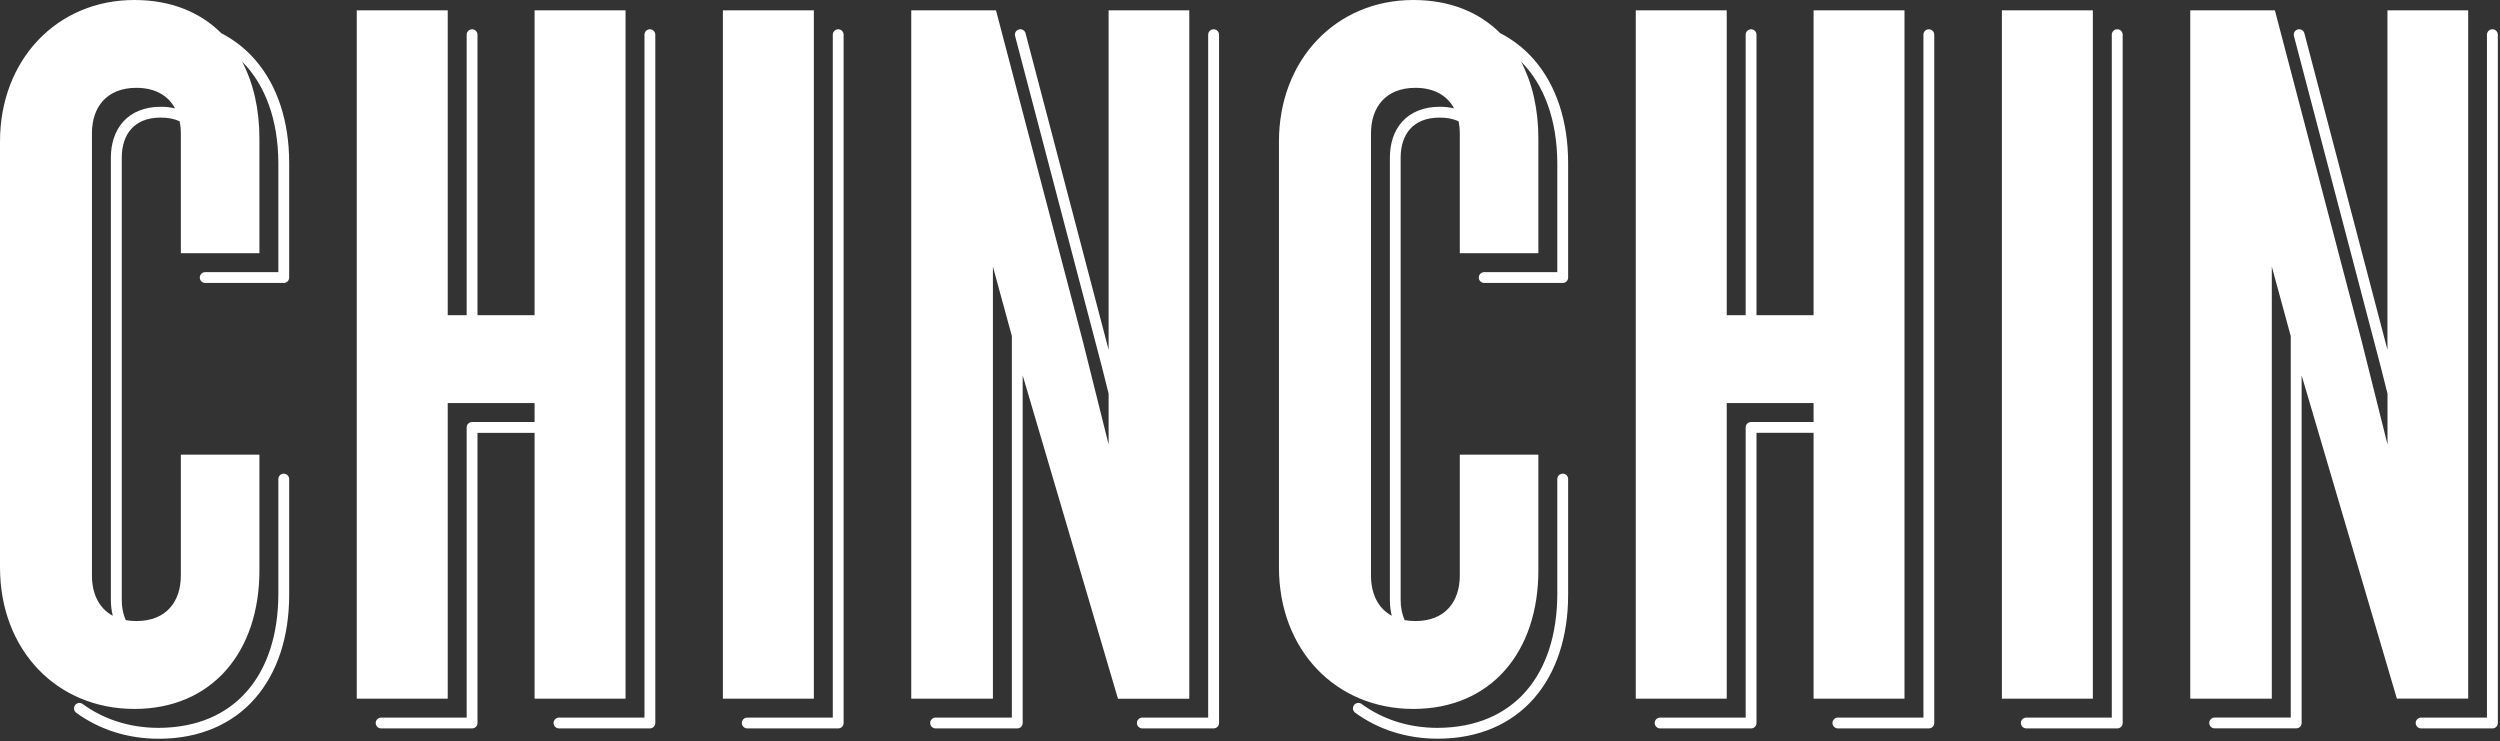 <svg width="462" height="137" viewBox="0 0 462 137" fill="none" xmlns="http://www.w3.org/2000/svg">
<rect x="0" y="0" width="462" height="137" fill="#333333" stroke="none"/>
<g clip-path="url(#clip0_1_8)">
<path d="M115.6 129.11V1.91H98.79V58.25H88.24V6.41C88.24 5.86 87.79 5.41 87.24 5.41C86.69 5.41 86.24 5.86 86.24 6.41V58.25H82.74V1.91H65.93V129.11H82.74V74.49H98.79V77.99H87.24C86.98 77.99 86.72 78.1 86.53 78.28C86.34 78.47 86.24 78.72 86.24 78.99V132.61H70.43C69.88 132.61 69.43 133.06 69.43 133.61C69.43 134.16 69.88 134.61 70.43 134.61H87.24C87.51 134.61 87.76 134.5 87.95 134.32C88.14 134.13 88.24 133.88 88.24 133.61V79.99H98.79V129.11H115.6ZM150.4 1.91H133.59V129.11H150.4V1.91ZM219.77 1.91H204.87V64.63L189.52 6.15C189.38 5.61 188.83 5.3 188.3 5.44C187.76 5.58 187.45 6.13 187.59 6.66L203.63 67.78L204.87 72.74V82.13L200.1 63.03L184.06 1.91H168.4V129.11H183.49V49.27L186.99 62.1V132.61H172.9C172.35 132.61 171.9 133.06 171.9 133.61C171.9 134.16 172.35 134.61 172.9 134.61H187.99C188.26 134.61 188.51 134.51 188.7 134.32C188.89 134.13 188.99 133.88 188.99 133.61V69.36L206.6 129.12H219.78V1.91H219.77ZM351.95 129.11V1.91H335.15V58.25H324.6V6.41C324.6 5.86 324.15 5.41 323.6 5.41C323.05 5.41 322.6 5.86 322.6 6.41V58.25H319.1V1.91H302.29V129.11H319.1V74.49H335.15V77.99H323.6C323.33 77.99 323.08 78.1 322.89 78.28C322.7 78.47 322.6 78.72 322.6 78.99V132.61H306.79C306.24 132.61 305.79 133.06 305.79 133.61C305.79 134.16 306.24 134.61 306.79 134.61H323.6C323.87 134.61 324.12 134.51 324.31 134.32C324.5 134.13 324.6 133.88 324.6 133.61V79.98H335.15V129.11H351.95ZM386.76 1.91H369.95V129.11H386.76V1.91ZM456.09 1.91H441.2V64.64L425.85 6.15C425.71 5.62 425.16 5.3 424.63 5.44C424.09 5.58 423.78 6.13 423.92 6.66L439.96 67.78L441.21 72.76V82.12L436.43 63.02L420.4 1.91H404.76V129.11H419.83V49.27L423.33 62.11V132.6H409.27C408.72 132.6 408.27 133.05 408.27 133.6C408.27 134.15 408.72 134.6 409.27 134.6H424.34C424.6 134.6 424.86 134.5 425.05 134.31C425.24 134.12 425.34 133.87 425.34 133.6V69.36L442.94 129.1H456.12V1.91H456.09ZM120.1 5.41C119.55 5.41 119.1 5.86 119.1 6.41V132.61H103.3C102.75 132.61 102.3 133.06 102.3 133.61C102.3 134.16 102.75 134.61 103.3 134.61H120.1C120.36 134.61 120.62 134.5 120.81 134.32C121 134.13 121.1 133.88 121.1 133.61V6.41C121.1 5.86 120.65 5.41 120.1 5.41ZM154.9 5.41C154.35 5.41 153.9 5.86 153.9 6.41V132.61H138.09C137.54 132.61 137.09 133.06 137.09 133.61C137.09 134.16 137.54 134.61 138.09 134.61H154.9C155.16 134.61 155.42 134.5 155.61 134.32C155.8 134.13 155.9 133.88 155.9 133.61V6.41C155.9 5.86 155.45 5.41 154.9 5.41ZM52.44 87.53C51.89 87.53 51.44 87.98 51.44 88.53V109.92C51.35 124.66 43.48 134.45 29.33 134.51C23.92 134.51 19.13 132.91 15.27 130.1C14.82 129.77 14.2 129.87 13.87 130.32C13.55 130.77 13.64 131.39 14.09 131.72C18.3 134.79 23.53 136.52 29.33 136.52H29.37C36.94 136.52 43.03 133.77 47.15 129.04C51.28 124.3 53.44 117.65 53.44 109.93V88.54C53.44 87.99 52.99 87.54 52.44 87.54V87.53ZM40.88 6.12C36.99 2.25 31.57 0 24.83 0C10.5 0 0 11.08 0 26.16V104.85C0 120.13 10.5 131.01 24.83 131.01C39.16 131.01 47.94 120.51 47.94 105.42V84.02H33.42V106.37C33.42 111.15 30.75 114.77 25.21 114.77C24.51 114.77 23.85 114.71 23.24 114.6C22.76 113.54 22.5 112.28 22.5 110.87V29.13C22.5 26.92 23.12 25.08 24.27 23.81C25.43 22.54 27.15 21.74 29.71 21.73C31.11 21.73 32.25 21.98 33.2 22.41C33.34 23.11 33.42 23.86 33.42 24.63V46.79H47.94V25.59C47.94 20.19 46.83 15.35 44.73 11.37C49.08 15.72 51.4 22.24 51.44 30.09V50.29H37.92C37.37 50.29 36.92 50.74 36.92 51.29C36.92 51.84 37.37 52.29 37.92 52.29H52.44C52.71 52.29 52.96 52.18 53.15 52C53.34 51.81 53.44 51.56 53.44 51.29V30.09C53.44 22.46 51.29 15.81 47.15 11.05C45.4 9.03 43.29 7.37 40.87 6.12H40.88ZM29.71 19.73C26.73 19.73 24.35 20.73 22.78 22.47C21.21 24.21 20.49 26.57 20.49 29.13V110.88C20.49 111.89 20.61 112.87 20.84 113.79C18.25 112.4 16.99 109.66 16.99 106.38V24.63C16.99 19.86 19.66 16.23 25.2 16.23C28.74 16.23 31.11 17.72 32.35 20.03C31.53 19.84 30.65 19.72 29.7 19.73H29.71ZM356.45 5.41C355.9 5.41 355.45 5.86 355.45 6.41V132.61H339.64C339.09 132.61 338.64 133.06 338.64 133.61C338.64 134.16 339.09 134.61 339.64 134.61H356.45C356.71 134.61 356.97 134.5 357.16 134.32C357.35 134.13 357.45 133.87 357.45 133.61V6.41C357.45 5.86 357 5.41 356.45 5.41ZM224.27 5.41C223.72 5.41 223.27 5.86 223.27 6.41V132.61H211.1C210.55 132.61 210.1 133.06 210.1 133.61C210.1 134.16 210.55 134.61 211.1 134.61H224.28C224.54 134.61 224.8 134.5 224.99 134.32C225.18 134.13 225.28 133.88 225.28 133.61V6.41C225.28 5.86 224.83 5.41 224.28 5.41H224.27ZM460.59 5.41C460.04 5.41 459.59 5.86 459.59 6.41V132.61H447.42C446.87 132.61 446.42 133.06 446.42 133.61C446.42 134.16 446.87 134.61 447.42 134.61H460.6C460.87 134.61 461.12 134.51 461.31 134.32C461.5 134.13 461.6 133.88 461.6 133.61V6.41C461.6 5.86 461.15 5.41 460.6 5.41H460.59ZM391.26 5.41C390.71 5.41 390.26 5.86 390.26 6.41V132.61H374.46C373.91 132.61 373.46 133.06 373.46 133.61C373.46 134.16 373.91 134.61 374.46 134.61H391.27C391.53 134.61 391.79 134.5 391.98 134.32C392.17 134.13 392.27 133.88 392.27 133.61V6.41C392.27 5.86 391.82 5.41 391.27 5.41H391.26ZM288.79 87.53C288.24 87.53 287.79 87.98 287.79 88.53V109.92C287.7 124.66 279.84 134.45 265.68 134.51C260.27 134.51 255.47 132.91 251.62 130.09C251.17 129.76 250.55 129.86 250.22 130.31C249.89 130.76 249.99 131.38 250.44 131.71C254.64 134.78 259.88 136.51 265.68 136.51H265.71C273.28 136.51 279.38 133.76 283.5 129.03C287.63 124.29 289.79 117.64 289.79 109.92V88.53C289.79 87.98 289.34 87.53 288.79 87.53ZM277.23 6.12C273.34 2.25 267.93 0 261.18 0C246.85 0 236.35 11.08 236.35 26.16V104.85C236.35 120.13 246.85 131.01 261.18 131.01C275.51 131.01 284.29 120.51 284.29 105.42V84.02H269.77V106.37C269.77 111.15 267.1 114.77 261.56 114.77C260.85 114.77 260.19 114.71 259.58 114.6C259.1 113.54 258.84 112.28 258.84 110.87V29.13C258.84 26.92 259.46 25.08 260.61 23.81C261.77 22.54 263.5 21.74 266.06 21.73C267.46 21.73 268.6 21.98 269.55 22.41C269.69 23.11 269.77 23.86 269.77 24.63V46.79H284.29V25.59C284.29 20.19 283.18 15.35 281.08 11.37C285.42 15.72 287.74 22.24 287.79 30.09V50.29H274.28C273.73 50.29 273.28 50.74 273.28 51.29C273.28 51.84 273.73 52.29 274.28 52.29H288.79C289.06 52.29 289.31 52.19 289.5 52C289.69 51.81 289.79 51.56 289.79 51.29V30.09C289.79 22.46 287.64 15.81 283.51 11.05C281.76 9.03 279.65 7.37 277.23 6.12ZM266.07 19.73C263.09 19.73 260.71 20.73 259.14 22.47C257.57 24.2 256.85 26.57 256.85 29.13V110.88C256.85 111.89 256.96 112.87 257.2 113.79C254.62 112.4 253.36 109.66 253.36 106.38V24.63C253.36 19.86 256.03 16.23 261.57 16.23C265.11 16.23 267.47 17.72 268.72 20.03C267.9 19.84 267.02 19.72 266.07 19.73Z" fill="white"/>
</g>
<defs>
<clipPath id="clip0_1_8">
<rect width="461.59" height="136.52" fill="white"/>
</clipPath>
</defs>
</svg>
